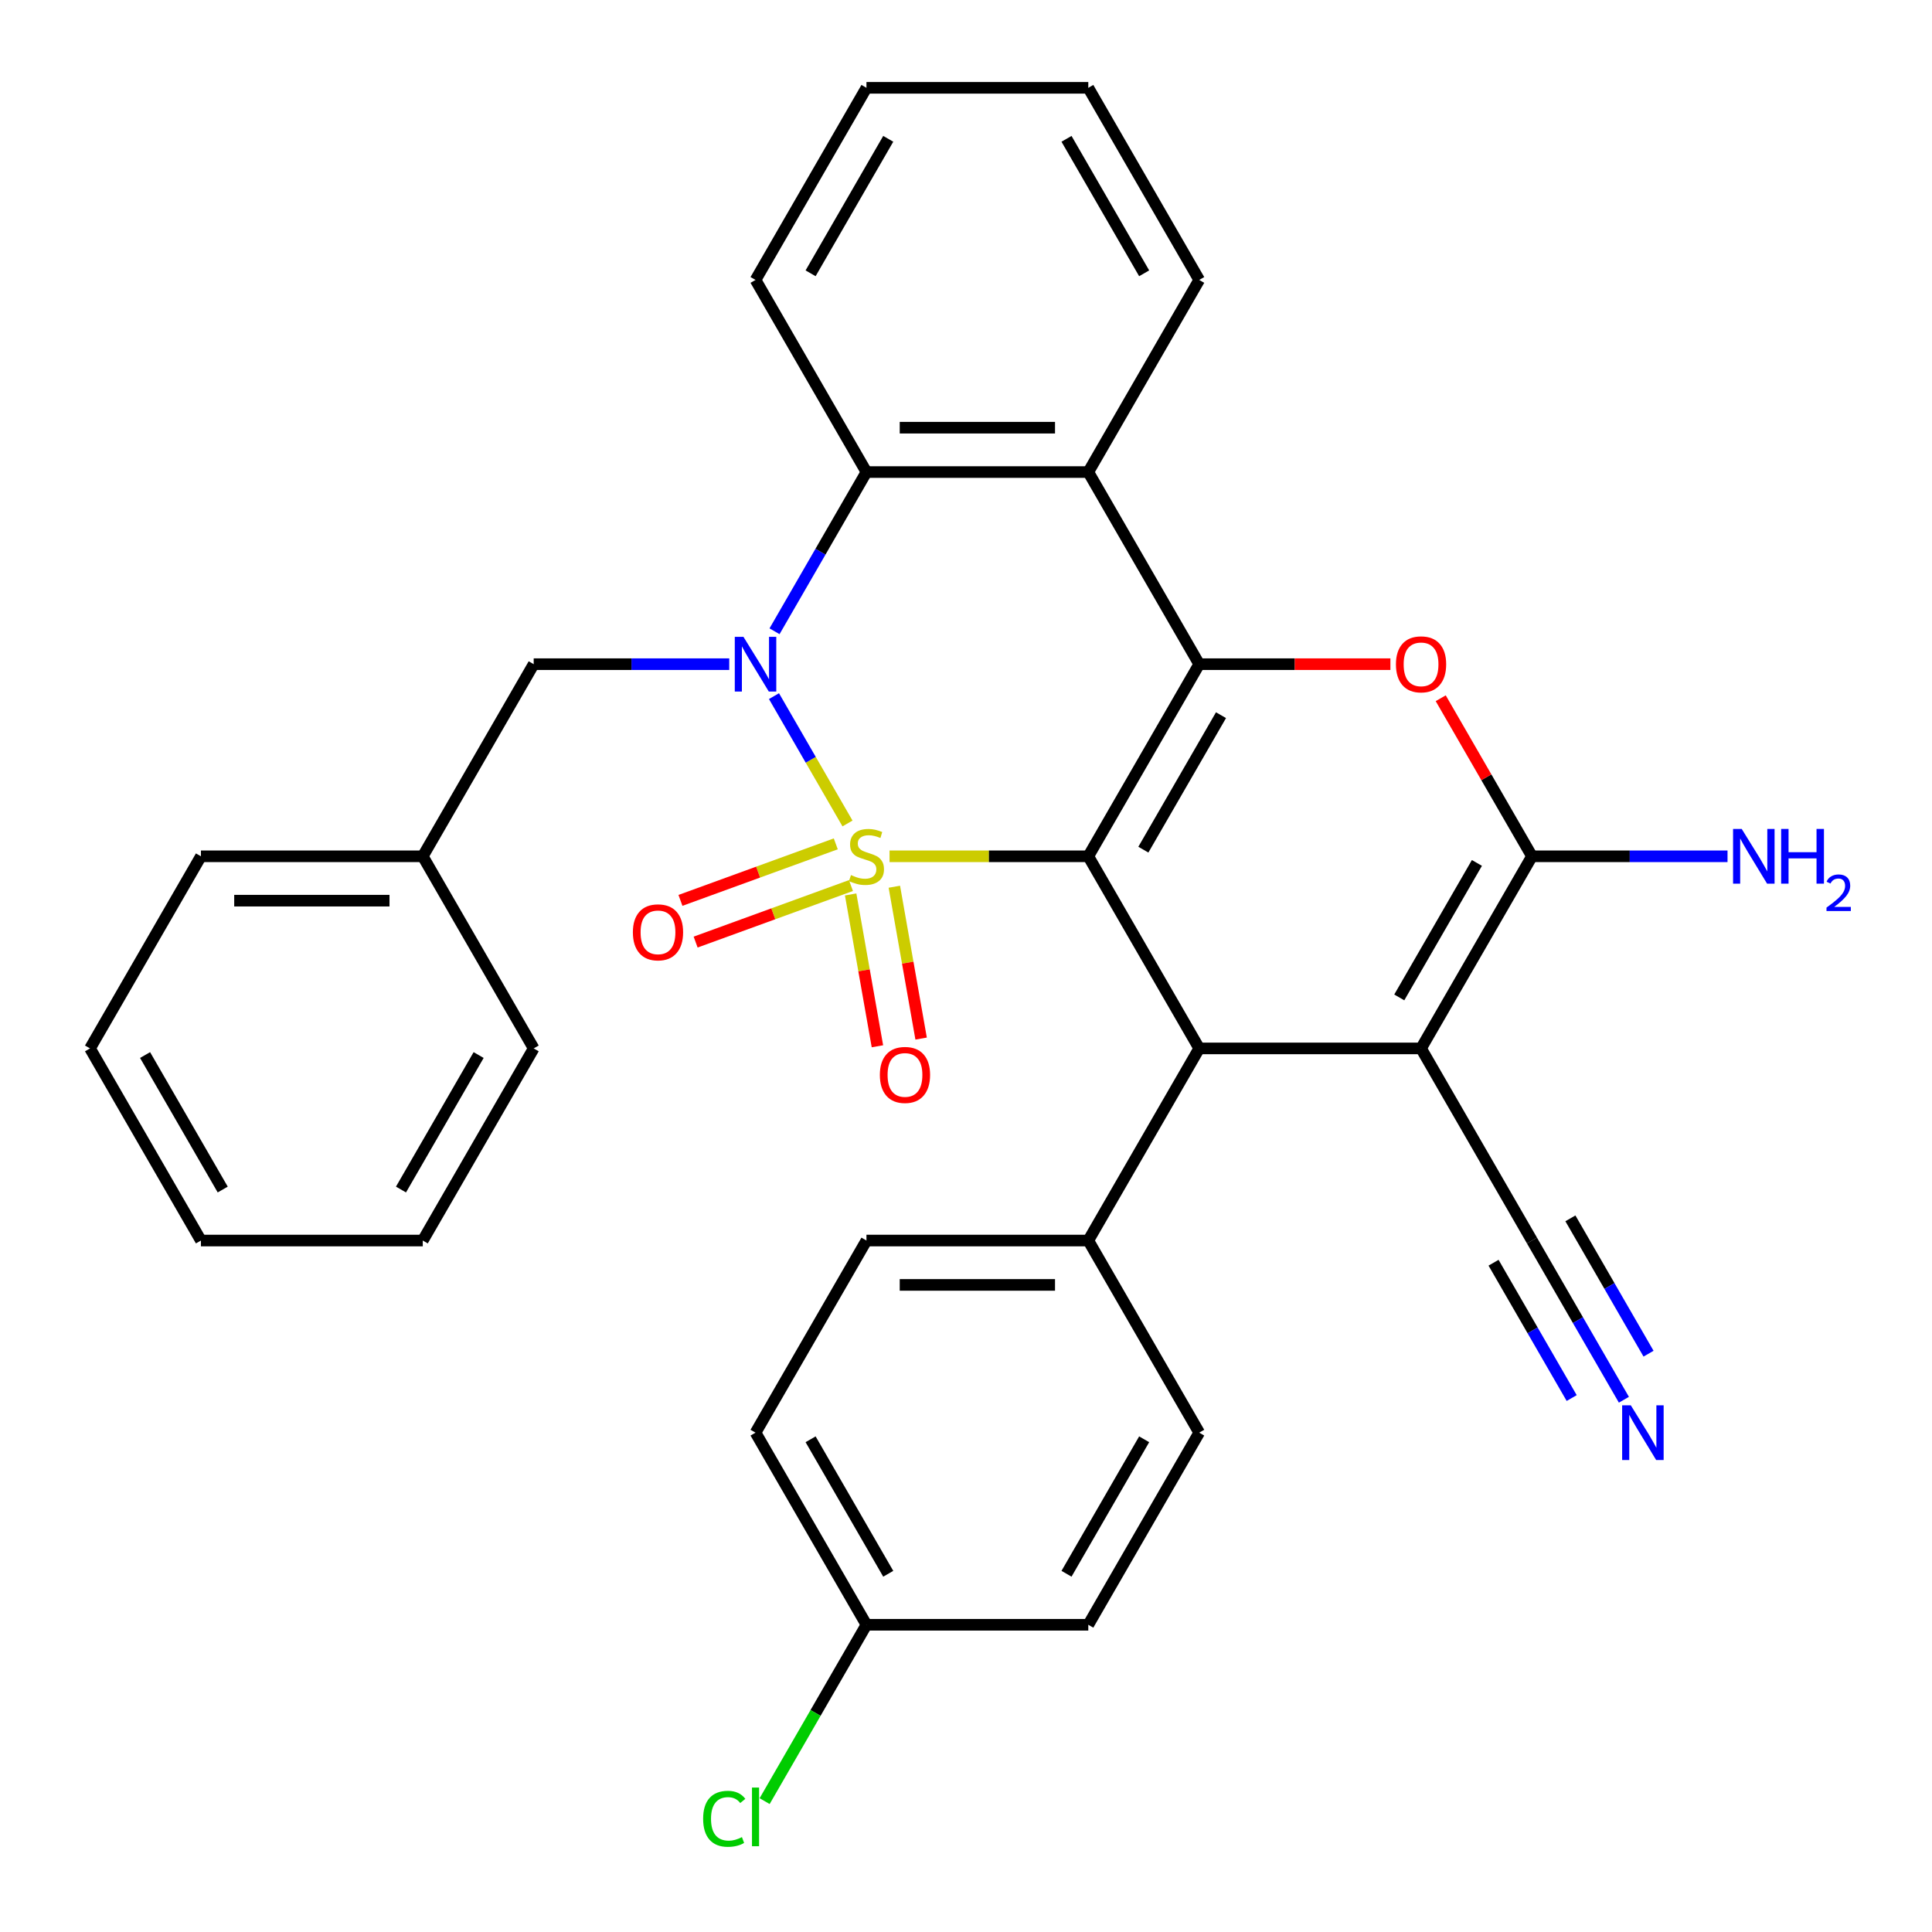 <?xml version='1.0' encoding='iso-8859-1'?>
<svg version='1.1' baseProfile='full'
              xmlns='http://www.w3.org/2000/svg'
                      xmlns:rdkit='http://www.rdkit.org/xml'
                      xmlns:xlink='http://www.w3.org/1999/xlink'
                  xml:space='preserve'
width='1000px' height='1000px' viewBox='0 0 1000 1000'>
<!-- END OF HEADER -->
<rect style='opacity:1.0;fill:#FFFFFF;stroke:none' width='1000' height='1000' x='0' y='0'> </rect>
<path class='bond-0' d='M 460.426,443.218 L 511.863,443.218' style='fill:none;fill-rule:evenodd;stroke:#CCCC00;stroke-width:6px;stroke-linecap:butt;stroke-linejoin:miter;stroke-opacity:1' />
<path class='bond-0' d='M 511.863,443.218 L 563.3,443.218' style='fill:none;fill-rule:evenodd;stroke:#000000;stroke-width:6px;stroke-linecap:butt;stroke-linejoin:miter;stroke-opacity:1' />
<path class='bond-1' d='M 438.666,426.227 L 419.639,393.272' style='fill:none;fill-rule:evenodd;stroke:#CCCC00;stroke-width:6px;stroke-linecap:butt;stroke-linejoin:miter;stroke-opacity:1' />
<path class='bond-1' d='M 419.639,393.272 L 400.613,360.317' style='fill:none;fill-rule:evenodd;stroke:#0000FF;stroke-width:6px;stroke-linecap:butt;stroke-linejoin:miter;stroke-opacity:1' />
<path class='bond-9' d='M 432.598,436.777 L 392.399,451.408' style='fill:none;fill-rule:evenodd;stroke:#CCCC00;stroke-width:6px;stroke-linecap:butt;stroke-linejoin:miter;stroke-opacity:1' />
<path class='bond-9' d='M 392.399,451.408 L 352.201,466.039' style='fill:none;fill-rule:evenodd;stroke:#FF0000;stroke-width:6px;stroke-linecap:butt;stroke-linejoin:miter;stroke-opacity:1' />
<path class='bond-9' d='M 440.452,458.357 L 400.254,472.988' style='fill:none;fill-rule:evenodd;stroke:#CCCC00;stroke-width:6px;stroke-linecap:butt;stroke-linejoin:miter;stroke-opacity:1' />
<path class='bond-9' d='M 400.254,472.988 L 360.056,487.619' style='fill:none;fill-rule:evenodd;stroke:#FF0000;stroke-width:6px;stroke-linecap:butt;stroke-linejoin:miter;stroke-opacity:1' />
<path class='bond-10' d='M 440.297,462.962 L 447.226,502.257' style='fill:none;fill-rule:evenodd;stroke:#CCCC00;stroke-width:6px;stroke-linecap:butt;stroke-linejoin:miter;stroke-opacity:1' />
<path class='bond-10' d='M 447.226,502.257 L 454.155,541.551' style='fill:none;fill-rule:evenodd;stroke:#FF0000;stroke-width:6px;stroke-linecap:butt;stroke-linejoin:miter;stroke-opacity:1' />
<path class='bond-10' d='M 462.913,458.974 L 469.842,498.269' style='fill:none;fill-rule:evenodd;stroke:#CCCC00;stroke-width:6px;stroke-linecap:butt;stroke-linejoin:miter;stroke-opacity:1' />
<path class='bond-10' d='M 469.842,498.269 L 476.771,537.564' style='fill:none;fill-rule:evenodd;stroke:#FF0000;stroke-width:6px;stroke-linecap:butt;stroke-linejoin:miter;stroke-opacity:1' />
<path class='bond-2' d='M 563.3,443.218 L 620.712,343.777' style='fill:none;fill-rule:evenodd;stroke:#000000;stroke-width:6px;stroke-linecap:butt;stroke-linejoin:miter;stroke-opacity:1' />
<path class='bond-2' d='M 591.8,439.784 L 631.988,370.175' style='fill:none;fill-rule:evenodd;stroke:#000000;stroke-width:6px;stroke-linecap:butt;stroke-linejoin:miter;stroke-opacity:1' />
<path class='bond-4' d='M 563.3,443.218 L 620.712,542.658' style='fill:none;fill-rule:evenodd;stroke:#000000;stroke-width:6px;stroke-linecap:butt;stroke-linejoin:miter;stroke-opacity:1' />
<path class='bond-8' d='M 400.896,326.746 L 424.686,285.541' style='fill:none;fill-rule:evenodd;stroke:#0000FF;stroke-width:6px;stroke-linecap:butt;stroke-linejoin:miter;stroke-opacity:1' />
<path class='bond-8' d='M 424.686,285.541 L 448.475,244.336' style='fill:none;fill-rule:evenodd;stroke:#000000;stroke-width:6px;stroke-linecap:butt;stroke-linejoin:miter;stroke-opacity:1' />
<path class='bond-13' d='M 377.453,343.777 L 326.846,343.777' style='fill:none;fill-rule:evenodd;stroke:#0000FF;stroke-width:6px;stroke-linecap:butt;stroke-linejoin:miter;stroke-opacity:1' />
<path class='bond-13' d='M 326.846,343.777 L 276.239,343.777' style='fill:none;fill-rule:evenodd;stroke:#000000;stroke-width:6px;stroke-linecap:butt;stroke-linejoin:miter;stroke-opacity:1' />
<path class='bond-6' d='M 620.712,343.777 L 670.189,343.777' style='fill:none;fill-rule:evenodd;stroke:#000000;stroke-width:6px;stroke-linecap:butt;stroke-linejoin:miter;stroke-opacity:1' />
<path class='bond-6' d='M 670.189,343.777 L 719.666,343.777' style='fill:none;fill-rule:evenodd;stroke:#FF0000;stroke-width:6px;stroke-linecap:butt;stroke-linejoin:miter;stroke-opacity:1' />
<path class='bond-32' d='M 620.712,343.777 L 563.3,244.336' style='fill:none;fill-rule:evenodd;stroke:#000000;stroke-width:6px;stroke-linecap:butt;stroke-linejoin:miter;stroke-opacity:1' />
<path class='bond-3' d='M 735.536,542.658 L 620.712,542.658' style='fill:none;fill-rule:evenodd;stroke:#000000;stroke-width:6px;stroke-linecap:butt;stroke-linejoin:miter;stroke-opacity:1' />
<path class='bond-5' d='M 735.536,542.658 L 792.948,443.218' style='fill:none;fill-rule:evenodd;stroke:#000000;stroke-width:6px;stroke-linecap:butt;stroke-linejoin:miter;stroke-opacity:1' />
<path class='bond-5' d='M 724.26,516.26 L 764.448,446.651' style='fill:none;fill-rule:evenodd;stroke:#000000;stroke-width:6px;stroke-linecap:butt;stroke-linejoin:miter;stroke-opacity:1' />
<path class='bond-11' d='M 735.536,542.658 L 792.948,642.099' style='fill:none;fill-rule:evenodd;stroke:#000000;stroke-width:6px;stroke-linecap:butt;stroke-linejoin:miter;stroke-opacity:1' />
<path class='bond-14' d='M 620.712,542.658 L 563.3,642.099' style='fill:none;fill-rule:evenodd;stroke:#000000;stroke-width:6px;stroke-linecap:butt;stroke-linejoin:miter;stroke-opacity:1' />
<path class='bond-15' d='M 792.948,443.218 L 843.555,443.218' style='fill:none;fill-rule:evenodd;stroke:#000000;stroke-width:6px;stroke-linecap:butt;stroke-linejoin:miter;stroke-opacity:1' />
<path class='bond-15' d='M 843.555,443.218 L 894.162,443.218' style='fill:none;fill-rule:evenodd;stroke:#0000FF;stroke-width:6px;stroke-linecap:butt;stroke-linejoin:miter;stroke-opacity:1' />
<path class='bond-33' d='M 792.948,443.218 L 769.332,402.313' style='fill:none;fill-rule:evenodd;stroke:#000000;stroke-width:6px;stroke-linecap:butt;stroke-linejoin:miter;stroke-opacity:1' />
<path class='bond-33' d='M 769.332,402.313 L 745.715,361.407' style='fill:none;fill-rule:evenodd;stroke:#FF0000;stroke-width:6px;stroke-linecap:butt;stroke-linejoin:miter;stroke-opacity:1' />
<path class='bond-7' d='M 563.3,244.336 L 448.475,244.336' style='fill:none;fill-rule:evenodd;stroke:#000000;stroke-width:6px;stroke-linecap:butt;stroke-linejoin:miter;stroke-opacity:1' />
<path class='bond-7' d='M 546.076,221.371 L 465.699,221.371' style='fill:none;fill-rule:evenodd;stroke:#000000;stroke-width:6px;stroke-linecap:butt;stroke-linejoin:miter;stroke-opacity:1' />
<path class='bond-20' d='M 563.3,244.336 L 620.712,144.895' style='fill:none;fill-rule:evenodd;stroke:#000000;stroke-width:6px;stroke-linecap:butt;stroke-linejoin:miter;stroke-opacity:1' />
<path class='bond-24' d='M 448.475,244.336 L 391.063,144.895' style='fill:none;fill-rule:evenodd;stroke:#000000;stroke-width:6px;stroke-linecap:butt;stroke-linejoin:miter;stroke-opacity:1' />
<path class='bond-12' d='M 792.948,642.099 L 816.738,683.304' style='fill:none;fill-rule:evenodd;stroke:#000000;stroke-width:6px;stroke-linecap:butt;stroke-linejoin:miter;stroke-opacity:1' />
<path class='bond-12' d='M 816.738,683.304 L 840.528,724.509' style='fill:none;fill-rule:evenodd;stroke:#0000FF;stroke-width:6px;stroke-linecap:butt;stroke-linejoin:miter;stroke-opacity:1' />
<path class='bond-12' d='M 773.06,653.582 L 793.281,688.606' style='fill:none;fill-rule:evenodd;stroke:#000000;stroke-width:6px;stroke-linecap:butt;stroke-linejoin:miter;stroke-opacity:1' />
<path class='bond-12' d='M 793.281,688.606 L 813.503,723.63' style='fill:none;fill-rule:evenodd;stroke:#0000FF;stroke-width:6px;stroke-linecap:butt;stroke-linejoin:miter;stroke-opacity:1' />
<path class='bond-12' d='M 812.836,630.617 L 833.058,665.641' style='fill:none;fill-rule:evenodd;stroke:#000000;stroke-width:6px;stroke-linecap:butt;stroke-linejoin:miter;stroke-opacity:1' />
<path class='bond-12' d='M 833.058,665.641 L 853.279,700.665' style='fill:none;fill-rule:evenodd;stroke:#0000FF;stroke-width:6px;stroke-linecap:butt;stroke-linejoin:miter;stroke-opacity:1' />
<path class='bond-19' d='M 276.239,343.777 L 218.827,443.218' style='fill:none;fill-rule:evenodd;stroke:#000000;stroke-width:6px;stroke-linecap:butt;stroke-linejoin:miter;stroke-opacity:1' />
<path class='bond-16' d='M 563.3,642.099 L 448.475,642.099' style='fill:none;fill-rule:evenodd;stroke:#000000;stroke-width:6px;stroke-linecap:butt;stroke-linejoin:miter;stroke-opacity:1' />
<path class='bond-16' d='M 546.076,665.064 L 465.699,665.064' style='fill:none;fill-rule:evenodd;stroke:#000000;stroke-width:6px;stroke-linecap:butt;stroke-linejoin:miter;stroke-opacity:1' />
<path class='bond-17' d='M 563.3,642.099 L 620.712,741.54' style='fill:none;fill-rule:evenodd;stroke:#000000;stroke-width:6px;stroke-linecap:butt;stroke-linejoin:miter;stroke-opacity:1' />
<path class='bond-22' d='M 448.475,642.099 L 391.063,741.54' style='fill:none;fill-rule:evenodd;stroke:#000000;stroke-width:6px;stroke-linecap:butt;stroke-linejoin:miter;stroke-opacity:1' />
<path class='bond-21' d='M 620.712,741.54 L 563.3,840.981' style='fill:none;fill-rule:evenodd;stroke:#000000;stroke-width:6px;stroke-linecap:butt;stroke-linejoin:miter;stroke-opacity:1' />
<path class='bond-21' d='M 592.212,744.974 L 552.023,814.582' style='fill:none;fill-rule:evenodd;stroke:#000000;stroke-width:6px;stroke-linecap:butt;stroke-linejoin:miter;stroke-opacity:1' />
<path class='bond-18' d='M 448.475,840.981 L 563.3,840.981' style='fill:none;fill-rule:evenodd;stroke:#000000;stroke-width:6px;stroke-linecap:butt;stroke-linejoin:miter;stroke-opacity:1' />
<path class='bond-23' d='M 448.475,840.981 L 422.125,886.622' style='fill:none;fill-rule:evenodd;stroke:#000000;stroke-width:6px;stroke-linecap:butt;stroke-linejoin:miter;stroke-opacity:1' />
<path class='bond-23' d='M 422.125,886.622 L 395.774,932.263' style='fill:none;fill-rule:evenodd;stroke:#00CC00;stroke-width:6px;stroke-linecap:butt;stroke-linejoin:miter;stroke-opacity:1' />
<path class='bond-35' d='M 448.475,840.981 L 391.063,741.54' style='fill:none;fill-rule:evenodd;stroke:#000000;stroke-width:6px;stroke-linecap:butt;stroke-linejoin:miter;stroke-opacity:1' />
<path class='bond-35' d='M 459.752,814.582 L 419.563,744.974' style='fill:none;fill-rule:evenodd;stroke:#000000;stroke-width:6px;stroke-linecap:butt;stroke-linejoin:miter;stroke-opacity:1' />
<path class='bond-25' d='M 218.827,443.218 L 104.002,443.218' style='fill:none;fill-rule:evenodd;stroke:#000000;stroke-width:6px;stroke-linecap:butt;stroke-linejoin:miter;stroke-opacity:1' />
<path class='bond-25' d='M 201.603,466.183 L 121.226,466.183' style='fill:none;fill-rule:evenodd;stroke:#000000;stroke-width:6px;stroke-linecap:butt;stroke-linejoin:miter;stroke-opacity:1' />
<path class='bond-26' d='M 218.827,443.218 L 276.239,542.658' style='fill:none;fill-rule:evenodd;stroke:#000000;stroke-width:6px;stroke-linecap:butt;stroke-linejoin:miter;stroke-opacity:1' />
<path class='bond-34' d='M 620.712,144.895 L 563.3,45.455' style='fill:none;fill-rule:evenodd;stroke:#000000;stroke-width:6px;stroke-linecap:butt;stroke-linejoin:miter;stroke-opacity:1' />
<path class='bond-34' d='M 592.212,141.462 L 552.023,71.853' style='fill:none;fill-rule:evenodd;stroke:#000000;stroke-width:6px;stroke-linecap:butt;stroke-linejoin:miter;stroke-opacity:1' />
<path class='bond-28' d='M 391.063,144.895 L 448.475,45.455' style='fill:none;fill-rule:evenodd;stroke:#000000;stroke-width:6px;stroke-linecap:butt;stroke-linejoin:miter;stroke-opacity:1' />
<path class='bond-28' d='M 419.563,141.462 L 459.752,71.853' style='fill:none;fill-rule:evenodd;stroke:#000000;stroke-width:6px;stroke-linecap:butt;stroke-linejoin:miter;stroke-opacity:1' />
<path class='bond-30' d='M 104.002,443.218 L 46.59,542.658' style='fill:none;fill-rule:evenodd;stroke:#000000;stroke-width:6px;stroke-linecap:butt;stroke-linejoin:miter;stroke-opacity:1' />
<path class='bond-29' d='M 276.239,542.658 L 218.827,642.099' style='fill:none;fill-rule:evenodd;stroke:#000000;stroke-width:6px;stroke-linecap:butt;stroke-linejoin:miter;stroke-opacity:1' />
<path class='bond-29' d='M 247.739,546.092 L 207.55,615.701' style='fill:none;fill-rule:evenodd;stroke:#000000;stroke-width:6px;stroke-linecap:butt;stroke-linejoin:miter;stroke-opacity:1' />
<path class='bond-27' d='M 563.3,45.455 L 448.475,45.455' style='fill:none;fill-rule:evenodd;stroke:#000000;stroke-width:6px;stroke-linecap:butt;stroke-linejoin:miter;stroke-opacity:1' />
<path class='bond-31' d='M 218.827,642.099 L 104.002,642.099' style='fill:none;fill-rule:evenodd;stroke:#000000;stroke-width:6px;stroke-linecap:butt;stroke-linejoin:miter;stroke-opacity:1' />
<path class='bond-36' d='M 46.59,542.658 L 104.002,642.099' style='fill:none;fill-rule:evenodd;stroke:#000000;stroke-width:6px;stroke-linecap:butt;stroke-linejoin:miter;stroke-opacity:1' />
<path class='bond-36' d='M 75.09,546.092 L 115.279,615.701' style='fill:none;fill-rule:evenodd;stroke:#000000;stroke-width:6px;stroke-linecap:butt;stroke-linejoin:miter;stroke-opacity:1' />
<path  class='atom-0' d='M 440.475 452.938
Q 440.795 453.058, 442.115 453.618
Q 443.435 454.178, 444.875 454.538
Q 446.355 454.858, 447.795 454.858
Q 450.475 454.858, 452.035 453.578
Q 453.595 452.258, 453.595 449.978
Q 453.595 448.418, 452.795 447.458
Q 452.035 446.498, 450.835 445.978
Q 449.635 445.458, 447.635 444.858
Q 445.115 444.098, 443.595 443.378
Q 442.115 442.658, 441.035 441.138
Q 439.995 439.618, 439.995 437.058
Q 439.995 433.498, 442.395 431.298
Q 444.835 429.098, 449.635 429.098
Q 452.915 429.098, 456.635 430.658
L 455.715 433.738
Q 452.315 432.338, 449.755 432.338
Q 446.995 432.338, 445.475 433.498
Q 443.955 434.618, 443.995 436.578
Q 443.995 438.098, 444.755 439.018
Q 445.555 439.938, 446.675 440.458
Q 447.835 440.978, 449.755 441.578
Q 452.315 442.378, 453.835 443.178
Q 455.355 443.978, 456.435 445.618
Q 457.555 447.218, 457.555 449.978
Q 457.555 453.898, 454.915 456.018
Q 452.315 458.098, 447.955 458.098
Q 445.435 458.098, 443.515 457.538
Q 441.635 457.018, 439.395 456.098
L 440.475 452.938
' fill='#CCCC00'/>
<path  class='atom-2' d='M 384.803 329.617
L 394.083 344.617
Q 395.003 346.097, 396.483 348.777
Q 397.963 351.457, 398.043 351.617
L 398.043 329.617
L 401.803 329.617
L 401.803 357.937
L 397.923 357.937
L 387.963 341.537
Q 386.803 339.617, 385.563 337.417
Q 384.363 335.217, 384.003 334.537
L 384.003 357.937
L 380.323 357.937
L 380.323 329.617
L 384.803 329.617
' fill='#0000FF'/>
<path  class='atom-7' d='M 722.536 343.857
Q 722.536 337.057, 725.896 333.257
Q 729.256 329.457, 735.536 329.457
Q 741.816 329.457, 745.176 333.257
Q 748.536 337.057, 748.536 343.857
Q 748.536 350.737, 745.136 354.657
Q 741.736 358.537, 735.536 358.537
Q 729.296 358.537, 725.896 354.657
Q 722.536 350.777, 722.536 343.857
M 735.536 355.337
Q 739.856 355.337, 742.176 352.457
Q 744.536 349.537, 744.536 343.857
Q 744.536 338.297, 742.176 335.497
Q 739.856 332.657, 735.536 332.657
Q 731.216 332.657, 728.856 335.457
Q 726.536 338.257, 726.536 343.857
Q 726.536 349.577, 728.856 352.457
Q 731.216 355.337, 735.536 355.337
' fill='#FF0000'/>
<path  class='atom-10' d='M 327.576 482.57
Q 327.576 475.77, 330.936 471.97
Q 334.296 468.17, 340.576 468.17
Q 346.856 468.17, 350.216 471.97
Q 353.576 475.77, 353.576 482.57
Q 353.576 489.45, 350.176 493.37
Q 346.776 497.25, 340.576 497.25
Q 334.336 497.25, 330.936 493.37
Q 327.576 489.49, 327.576 482.57
M 340.576 494.05
Q 344.896 494.05, 347.216 491.17
Q 349.576 488.25, 349.576 482.57
Q 349.576 477.01, 347.216 474.21
Q 344.896 471.37, 340.576 471.37
Q 336.256 471.37, 333.896 474.17
Q 331.576 476.97, 331.576 482.57
Q 331.576 488.29, 333.896 491.17
Q 336.256 494.05, 340.576 494.05
' fill='#FF0000'/>
<path  class='atom-11' d='M 455.414 556.378
Q 455.414 549.578, 458.774 545.778
Q 462.134 541.978, 468.414 541.978
Q 474.694 541.978, 478.054 545.778
Q 481.414 549.578, 481.414 556.378
Q 481.414 563.258, 478.014 567.178
Q 474.614 571.058, 468.414 571.058
Q 462.174 571.058, 458.774 567.178
Q 455.414 563.298, 455.414 556.378
M 468.414 567.858
Q 472.734 567.858, 475.054 564.978
Q 477.414 562.058, 477.414 556.378
Q 477.414 550.818, 475.054 548.018
Q 472.734 545.178, 468.414 545.178
Q 464.094 545.178, 461.734 547.978
Q 459.414 550.778, 459.414 556.378
Q 459.414 562.098, 461.734 564.978
Q 464.094 567.858, 468.414 567.858
' fill='#FF0000'/>
<path  class='atom-13' d='M 844.1 727.38
L 853.38 742.38
Q 854.3 743.86, 855.78 746.54
Q 857.26 749.22, 857.34 749.38
L 857.34 727.38
L 861.1 727.38
L 861.1 755.7
L 857.22 755.7
L 847.26 739.3
Q 846.1 737.38, 844.86 735.18
Q 843.66 732.98, 843.3 732.3
L 843.3 755.7
L 839.62 755.7
L 839.62 727.38
L 844.1 727.38
' fill='#0000FF'/>
<path  class='atom-16' d='M 901.513 429.058
L 910.793 444.058
Q 911.713 445.538, 913.193 448.218
Q 914.673 450.898, 914.753 451.058
L 914.753 429.058
L 918.513 429.058
L 918.513 457.378
L 914.633 457.378
L 904.673 440.978
Q 903.513 439.058, 902.273 436.858
Q 901.073 434.658, 900.713 433.978
L 900.713 457.378
L 897.033 457.378
L 897.033 429.058
L 901.513 429.058
' fill='#0000FF'/>
<path  class='atom-16' d='M 921.913 429.058
L 925.753 429.058
L 925.753 441.098
L 940.233 441.098
L 940.233 429.058
L 944.073 429.058
L 944.073 457.378
L 940.233 457.378
L 940.233 444.298
L 925.753 444.298
L 925.753 457.378
L 921.913 457.378
L 921.913 429.058
' fill='#0000FF'/>
<path  class='atom-16' d='M 945.445 456.384
Q 946.132 454.615, 947.769 453.638
Q 949.405 452.635, 951.676 452.635
Q 954.501 452.635, 956.085 454.166
Q 957.669 455.698, 957.669 458.417
Q 957.669 461.189, 955.609 463.776
Q 953.577 466.363, 949.353 469.426
L 957.985 469.426
L 957.985 471.538
L 945.393 471.538
L 945.393 469.769
Q 948.877 467.287, 950.937 465.439
Q 953.022 463.591, 954.025 461.928
Q 955.029 460.265, 955.029 458.549
Q 955.029 456.754, 954.131 455.75
Q 953.233 454.747, 951.676 454.747
Q 950.171 454.747, 949.168 455.354
Q 948.165 455.962, 947.452 457.308
L 945.445 456.384
' fill='#0000FF'/>
<path  class='atom-24' d='M 363.943 941.402
Q 363.943 934.362, 367.223 930.682
Q 370.543 926.962, 376.823 926.962
Q 382.663 926.962, 385.783 931.082
L 383.143 933.242
Q 380.863 930.242, 376.823 930.242
Q 372.543 930.242, 370.263 933.122
Q 368.023 935.962, 368.023 941.402
Q 368.023 947.002, 370.343 949.882
Q 372.703 952.762, 377.263 952.762
Q 380.383 952.762, 384.023 950.882
L 385.143 953.882
Q 383.663 954.842, 381.423 955.402
Q 379.183 955.962, 376.703 955.962
Q 370.543 955.962, 367.223 952.202
Q 363.943 948.442, 363.943 941.402
' fill='#00CC00'/>
<path  class='atom-24' d='M 389.223 925.242
L 392.903 925.242
L 392.903 955.602
L 389.223 955.602
L 389.223 925.242
' fill='#00CC00'/>
</svg>
